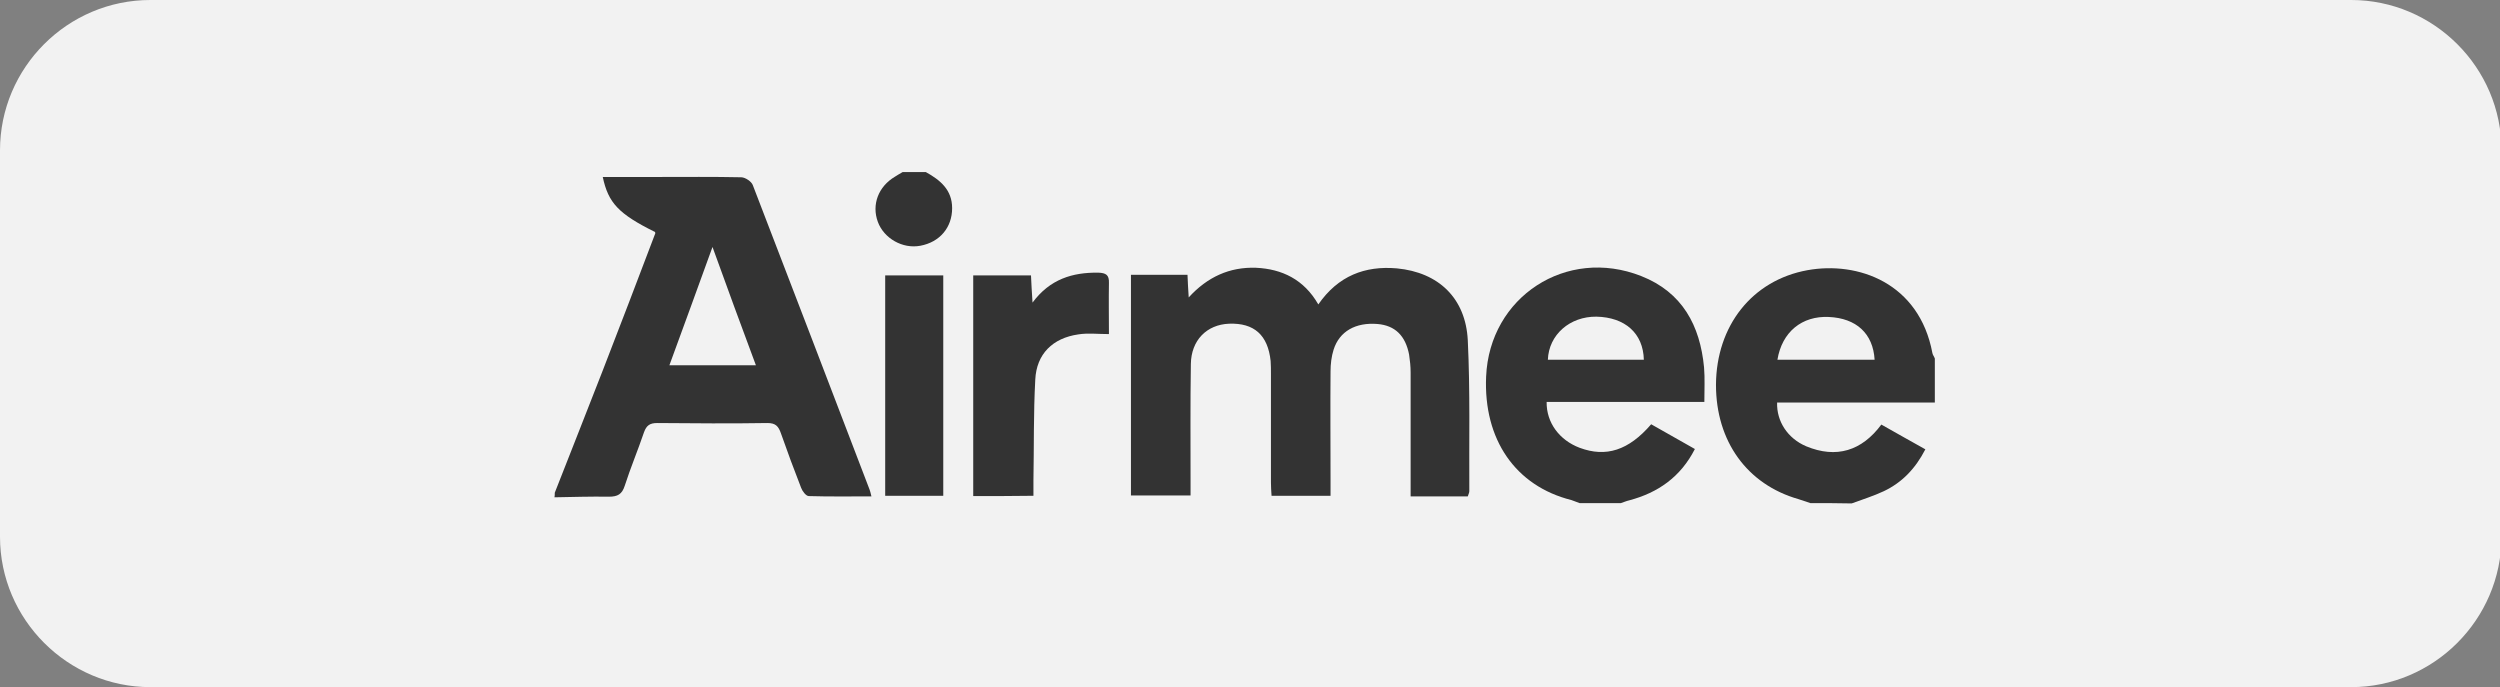 <?xml version="1.0" encoding="utf-8"?>
<!-- Generator: Adobe Illustrator 25.2.0, SVG Export Plug-In . SVG Version: 6.00 Build 0)  -->
<svg version="1.1" id="Lager_1" xmlns="http://www.w3.org/2000/svg" xmlns:xlink="http://www.w3.org/1999/xlink" x="0px" y="0px"
	 viewBox="0 0 817.9 224.8" style="enable-background:new 0 0 817.9 224.8;" xml:space="preserve">
<rect x="0" y="0" width="817.9" height="224.8" fill="#808080" stroke="none"/>
<style type="text/css">
	.st0{fill:#F2F2F2;}
	.st1{fill:#333333;}
</style>
<g>
	<path class="st0" d="M769.2,224.8h-720c-27,0-49.2-22.1-49.2-49.2V49.2C0,22.1,22.1,0,49.2,0h720c27,0,49.2,22.1,49.2,49.2v126.5
		C818.3,202.7,796.2,224.8,769.2,224.8z"/>
	<g>
		<path class="st1" d="M181.5,161.2c5.2-13.3,10.5-26.6,15.7-40c5.8-14.9,11.5-29.9,17.2-44.9c0-0.1-0.1-0.3-0.1-0.4
			c-11.9-5.9-15.3-9.5-17.1-18c6,0,11.8,0,17.7,0c9.2,0,18.4-0.1,27.6,0.1c1.3,0,3.4,1.4,3.8,2.6c12.8,33.2,25.5,66.4,38.2,99.6
			c0.2,0.5,0.3,1,0.6,2.2c-7.1,0-13.8,0.1-20.5-0.1c-0.9,0-2.1-1.6-2.5-2.7c-2.3-5.9-4.5-11.8-6.6-17.8c-0.8-2.3-1.7-3.4-4.4-3.4
			c-12,0.2-24,0.1-36.1,0c-2.4,0-3.5,0.8-4.3,3c-2,5.9-4.4,11.6-6.3,17.5c-0.9,2.8-2.3,3.6-5.2,3.6c-5.9-0.1-11.8,0.1-17.8,0.2
			C181.5,162.3,181.5,161.7,181.5,161.2z M233.1,80.8c-4.9,13.6-9.5,26.1-14.1,38.7c9.7,0,18.7,0,28.3,0
			C242.5,106.7,238,94.3,233.1,80.8z"/>
		<path class="st1" d="M592.3,164.6c-1.3-0.4-2.6-0.9-3.9-1.3c-16.8-4.8-27-18.9-27-37.4c0.1-19.3,11.8-34.2,29.9-37.5
			c16.5-3,36.6,4.1,40.9,27.1c0.1,0.6,0.6,1.2,0.8,1.8c0,4.8,0,9.6,0,14.4c-17.2,0-34.4,0-51.6,0c-0.2,6.1,3.4,11.7,9.5,14.3
			c9.9,4.1,18.2,1.5,24.6-7.1c4.9,2.8,9.6,5.4,14.4,8.1c-3.3,6.4-7.7,10.9-13.6,13.7c-3.4,1.6-7,2.7-10.5,4
			C601.4,164.6,596.8,164.6,592.3,164.6z M581.5,117.7c10.7,0,21.2,0,31.8,0c-0.5-8.6-6-13.6-15-14
			C589.5,103.3,583,108.6,581.5,117.7z"/>
		<path class="st1" d="M516.8,164.6c-0.9-0.3-1.8-0.7-2.7-1c-18.3-4.6-28.8-19.8-27.9-40.4c1.1-26.1,26.3-42.5,50.7-32.9
			c13.5,5.3,19.3,16.2,20.6,29.9c0.3,3.6,0.1,7.2,0.1,11.3c-17.5,0-34.5,0-51.6,0c-0.1,6.8,4.2,12.5,10.8,15
			c8.6,3.2,16,0.9,23.4-7.7c4.6,2.6,9.4,5.3,14.3,8.1c-4.7,9.2-12.1,14.3-21.5,16.8c-0.9,0.2-1.8,0.6-2.7,0.9
			C525.8,164.6,521.3,164.6,516.8,164.6z M537.8,117.7c-0.2-8.7-6.2-13.9-15.5-14.1c-8.7-0.1-15.6,5.9-15.9,14.1
			C516.8,117.7,527.2,117.7,537.8,117.7z"/>
		<path class="st1" d="M302.9,56.3c4.7,2.6,8.6,5.8,8.6,11.8c0,6.3-4,11.1-10.4,12.3c-5.8,1.1-11.9-2.4-13.9-7.8
			c-2.1-5.7,0.2-11.6,5.6-14.8c0.8-0.5,1.6-1,2.5-1.5C297.8,56.3,300.3,56.3,302.9,56.3z"/>
		<path class="st1" d="M431.3,99.6c6.5-9.4,15.3-12.7,25.7-11.8c13.7,1.3,22.5,9.8,23.2,23.5c0.8,16.5,0.4,33,0.5,49.4
			c0,0.5-0.3,1-0.5,1.7c-6.1,0-12.1,0-18.7,0c0-1.7,0-3.1,0-4.6c0-12,0-24,0-35.9c0-2-0.2-3.9-0.5-5.9c-1.2-6.2-4.6-9.5-10.3-10
			c-7.2-0.6-12.5,2.4-14.4,8.4c-0.7,2.2-1,4.7-1,7.1c-0.1,12,0,24,0,35.9c0,1.5,0,3,0,4.8c-6.5,0-12.7,0-19.3,0
			c-0.1-1.5-0.2-3-0.2-4.4c0-11.8,0-23.7,0-35.5c0-1.4,0-2.8-0.1-4.2c-0.9-8.5-5.4-12.5-13.6-12.2c-7.3,0.3-12.4,5.4-12.5,13.2
			c-0.2,12.7-0.1,25.4-0.1,38.1c0,1.5,0,3.1,0,4.9c-6.6,0-12.9,0-19.5,0c0-24,0-47.9,0-72.2c6.1,0,12.2,0,18.5,0
			c0.1,2.4,0.2,4.5,0.4,7.4c6.1-6.7,13.4-10,22-9.7C419.4,88,426.6,91.4,431.3,99.6z"/>
		<path class="st1" d="M318.4,162.3c0-24.2,0-48.1,0-72.2c6.4,0,12.5,0,18.9,0c0.1,2.8,0.3,5.4,0.5,8.9c5.7-7.7,13.1-9.9,21.5-9.8
			c2.5,0.1,3.6,0.7,3.5,3.4c-0.1,5.5,0,10.9,0,16.7c-3.7,0-6.9-0.4-10,0.1c-8.4,1.2-13.7,6.4-14.1,14.8c-0.6,11-0.4,22-0.6,32.9
			c0,1.6,0,3.3,0,5.1C331.1,162.3,324.8,162.3,318.4,162.3z"/>
		<path class="st1" d="M289.6,90.1c6.4,0,12.5,0,19,0c0,24,0,47.9,0,72.1c-6.2,0-12.4,0-19,0C289.6,138.3,289.6,114.5,289.6,90.1z"
			/>
	</g>
</g>
</svg>

